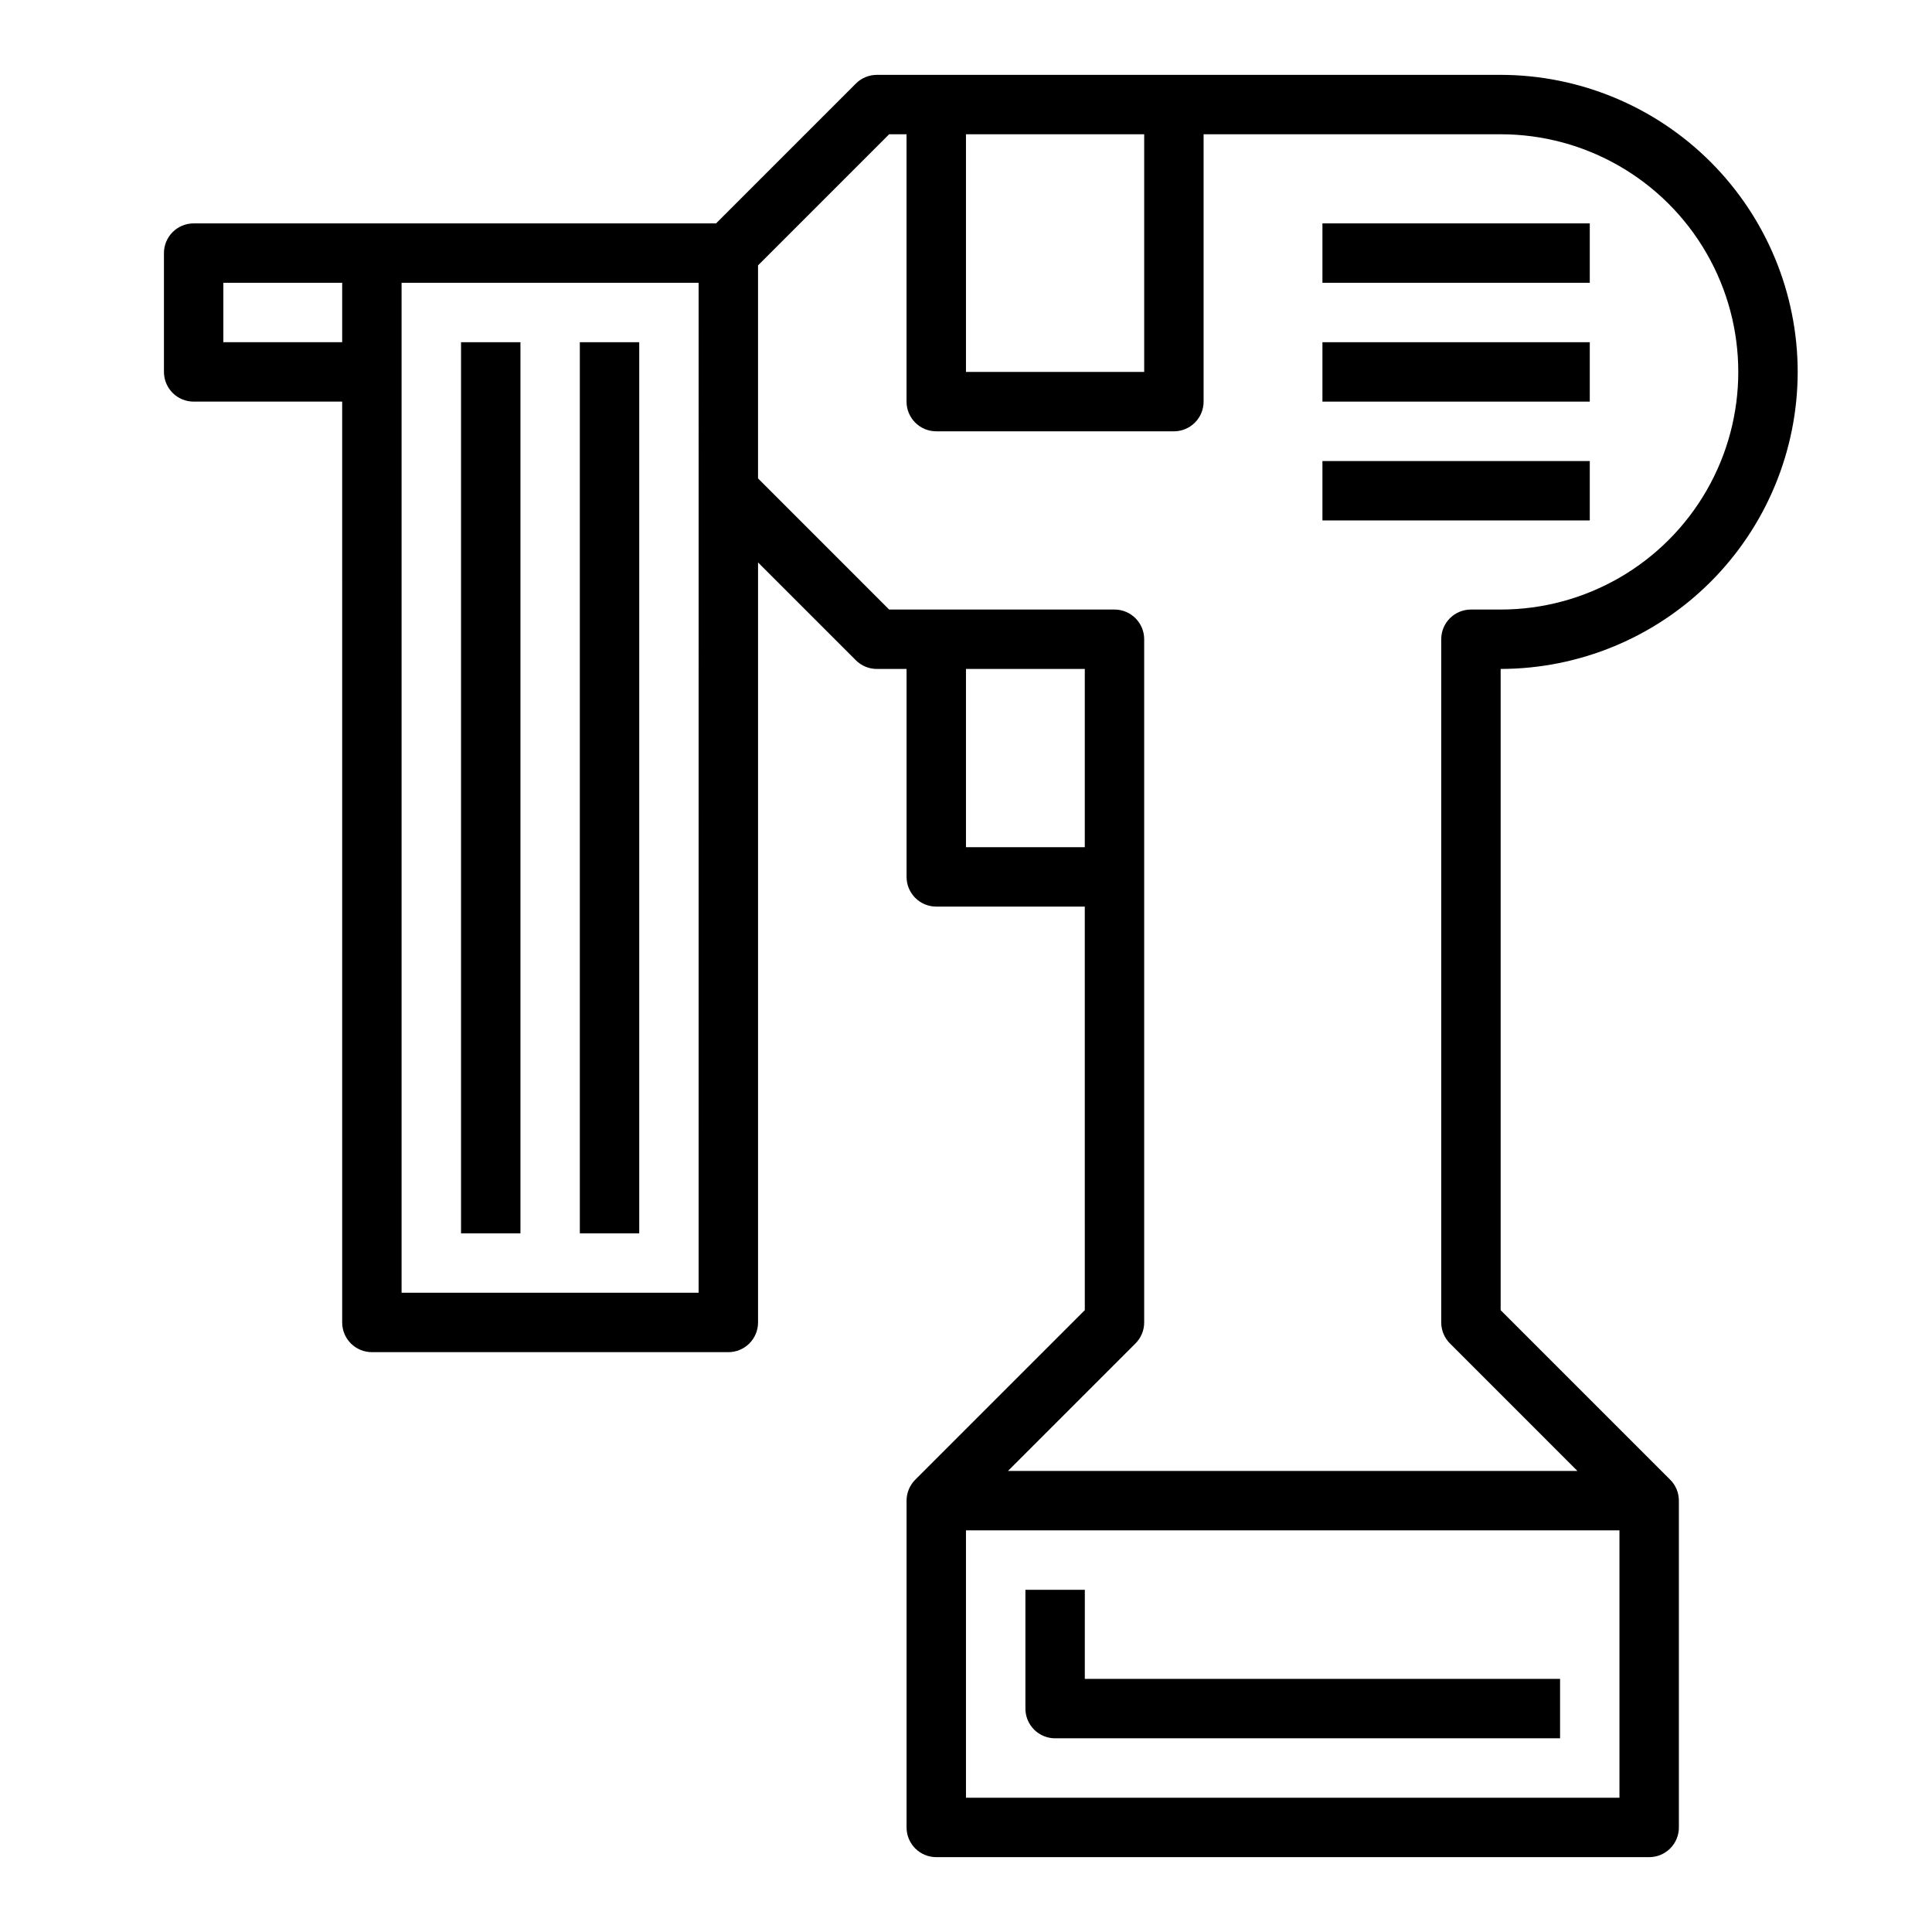 <?xml version="1.0" encoding="UTF-8"?>
<!-- Uploaded to: SVG Repo, www.svgrepo.com, Generator: SVG Repo Mixer Tools -->
<svg fill="#000000" width="800px" height="800px" version="1.1" viewBox="144 144 512 512" xmlns="http://www.w3.org/2000/svg">
 <g>
  <path d="m494.46 203.2h70.848v15.742h-70.848z"/>
  <path d="m494.46 234.69h70.848v15.742h-70.848z"/>
  <path d="m494.46 266.18h70.848v15.742h-70.848z"/>
  <path d="m297.66 234.69h15.742v236.16h-15.742z"/>
  <path d="m266.18 234.69h15.742v236.16h-15.742z"/>
  <path d="m431.49 565.31h-15.746v31.488c0 2.086 0.828 4.09 2.305 5.566 1.477 1.477 3.481 2.305 5.566 2.305h133.82v-15.746h-125.95z"/>
  <path d="m620.41 242.56c-0.023-20.871-8.324-40.879-23.082-55.637-14.758-14.758-34.766-23.059-55.637-23.086h-165.31c-2.09 0-4.09 0.832-5.566 2.309l-37.055 37.055h-138.44c-2.086-0.004-4.09 0.828-5.566 2.305-1.477 1.477-2.305 3.477-2.305 5.566v31.488c0 2.086 0.828 4.09 2.305 5.566 1.477 1.477 3.481 2.305 5.566 2.305h39.359l0.004 244.03c-0.004 2.09 0.828 4.094 2.305 5.57 1.477 1.477 3.477 2.305 5.566 2.305h94.465c2.086 0 4.09-0.828 5.566-2.305 1.477-1.477 2.305-3.481 2.305-5.57v-201.41l25.922 25.922c1.477 1.477 3.477 2.305 5.566 2.305h7.871v55.105c0 2.086 0.828 4.09 2.305 5.566 1.477 1.477 3.481 2.305 5.566 2.305h39.359l0.004 106.95-44.926 44.926c-1.48 1.477-2.309 3.477-2.309 5.566v86.594c0 2.086 0.828 4.09 2.305 5.566 1.477 1.477 3.481 2.305 5.566 2.305h188.93c2.09 0 4.09-0.828 5.566-2.305 1.477-1.477 2.309-3.481 2.305-5.566v-86.594c0-2.09-0.828-4.09-2.305-5.566l-44.926-44.926v-169.93c20.871-0.023 40.879-8.324 55.637-23.082 14.758-14.758 23.059-34.766 23.082-55.637zm-385.73-7.871h-31.488v-15.746h31.488zm94.465 39.359-0.004 212.54h-78.719v-267.65h78.719zm70.848-94.465h47.23v62.977h-47.23zm0 188.93v-47.234h31.488v47.23zm173.18 251.9h-173.18v-70.848h173.18zm-44.926-120.39 33.793 33.797h-150.92l33.797-33.797c1.477-1.477 2.305-3.477 2.305-5.566v-181.05c0-2.09-0.828-4.09-2.305-5.566-1.477-1.477-3.481-2.309-5.566-2.305h-59.719l-34.746-34.75v-56.457l34.746-34.746h4.613v70.848c0 2.09 0.828 4.09 2.305 5.566 1.477 1.477 3.481 2.309 5.566 2.305h62.977c2.09 0.004 4.094-0.828 5.57-2.305 1.477-1.477 2.305-3.477 2.305-5.566v-70.848h78.719c22.5 0 43.289 12.004 54.539 31.488 11.25 19.484 11.25 43.492 0 62.977s-32.039 31.488-54.539 31.488h-7.871c-2.09-0.004-4.094 0.828-5.57 2.305-1.477 1.477-2.305 3.477-2.305 5.566v181.05c0 2.09 0.832 4.09 2.309 5.566z"/>
 </g>
</svg>